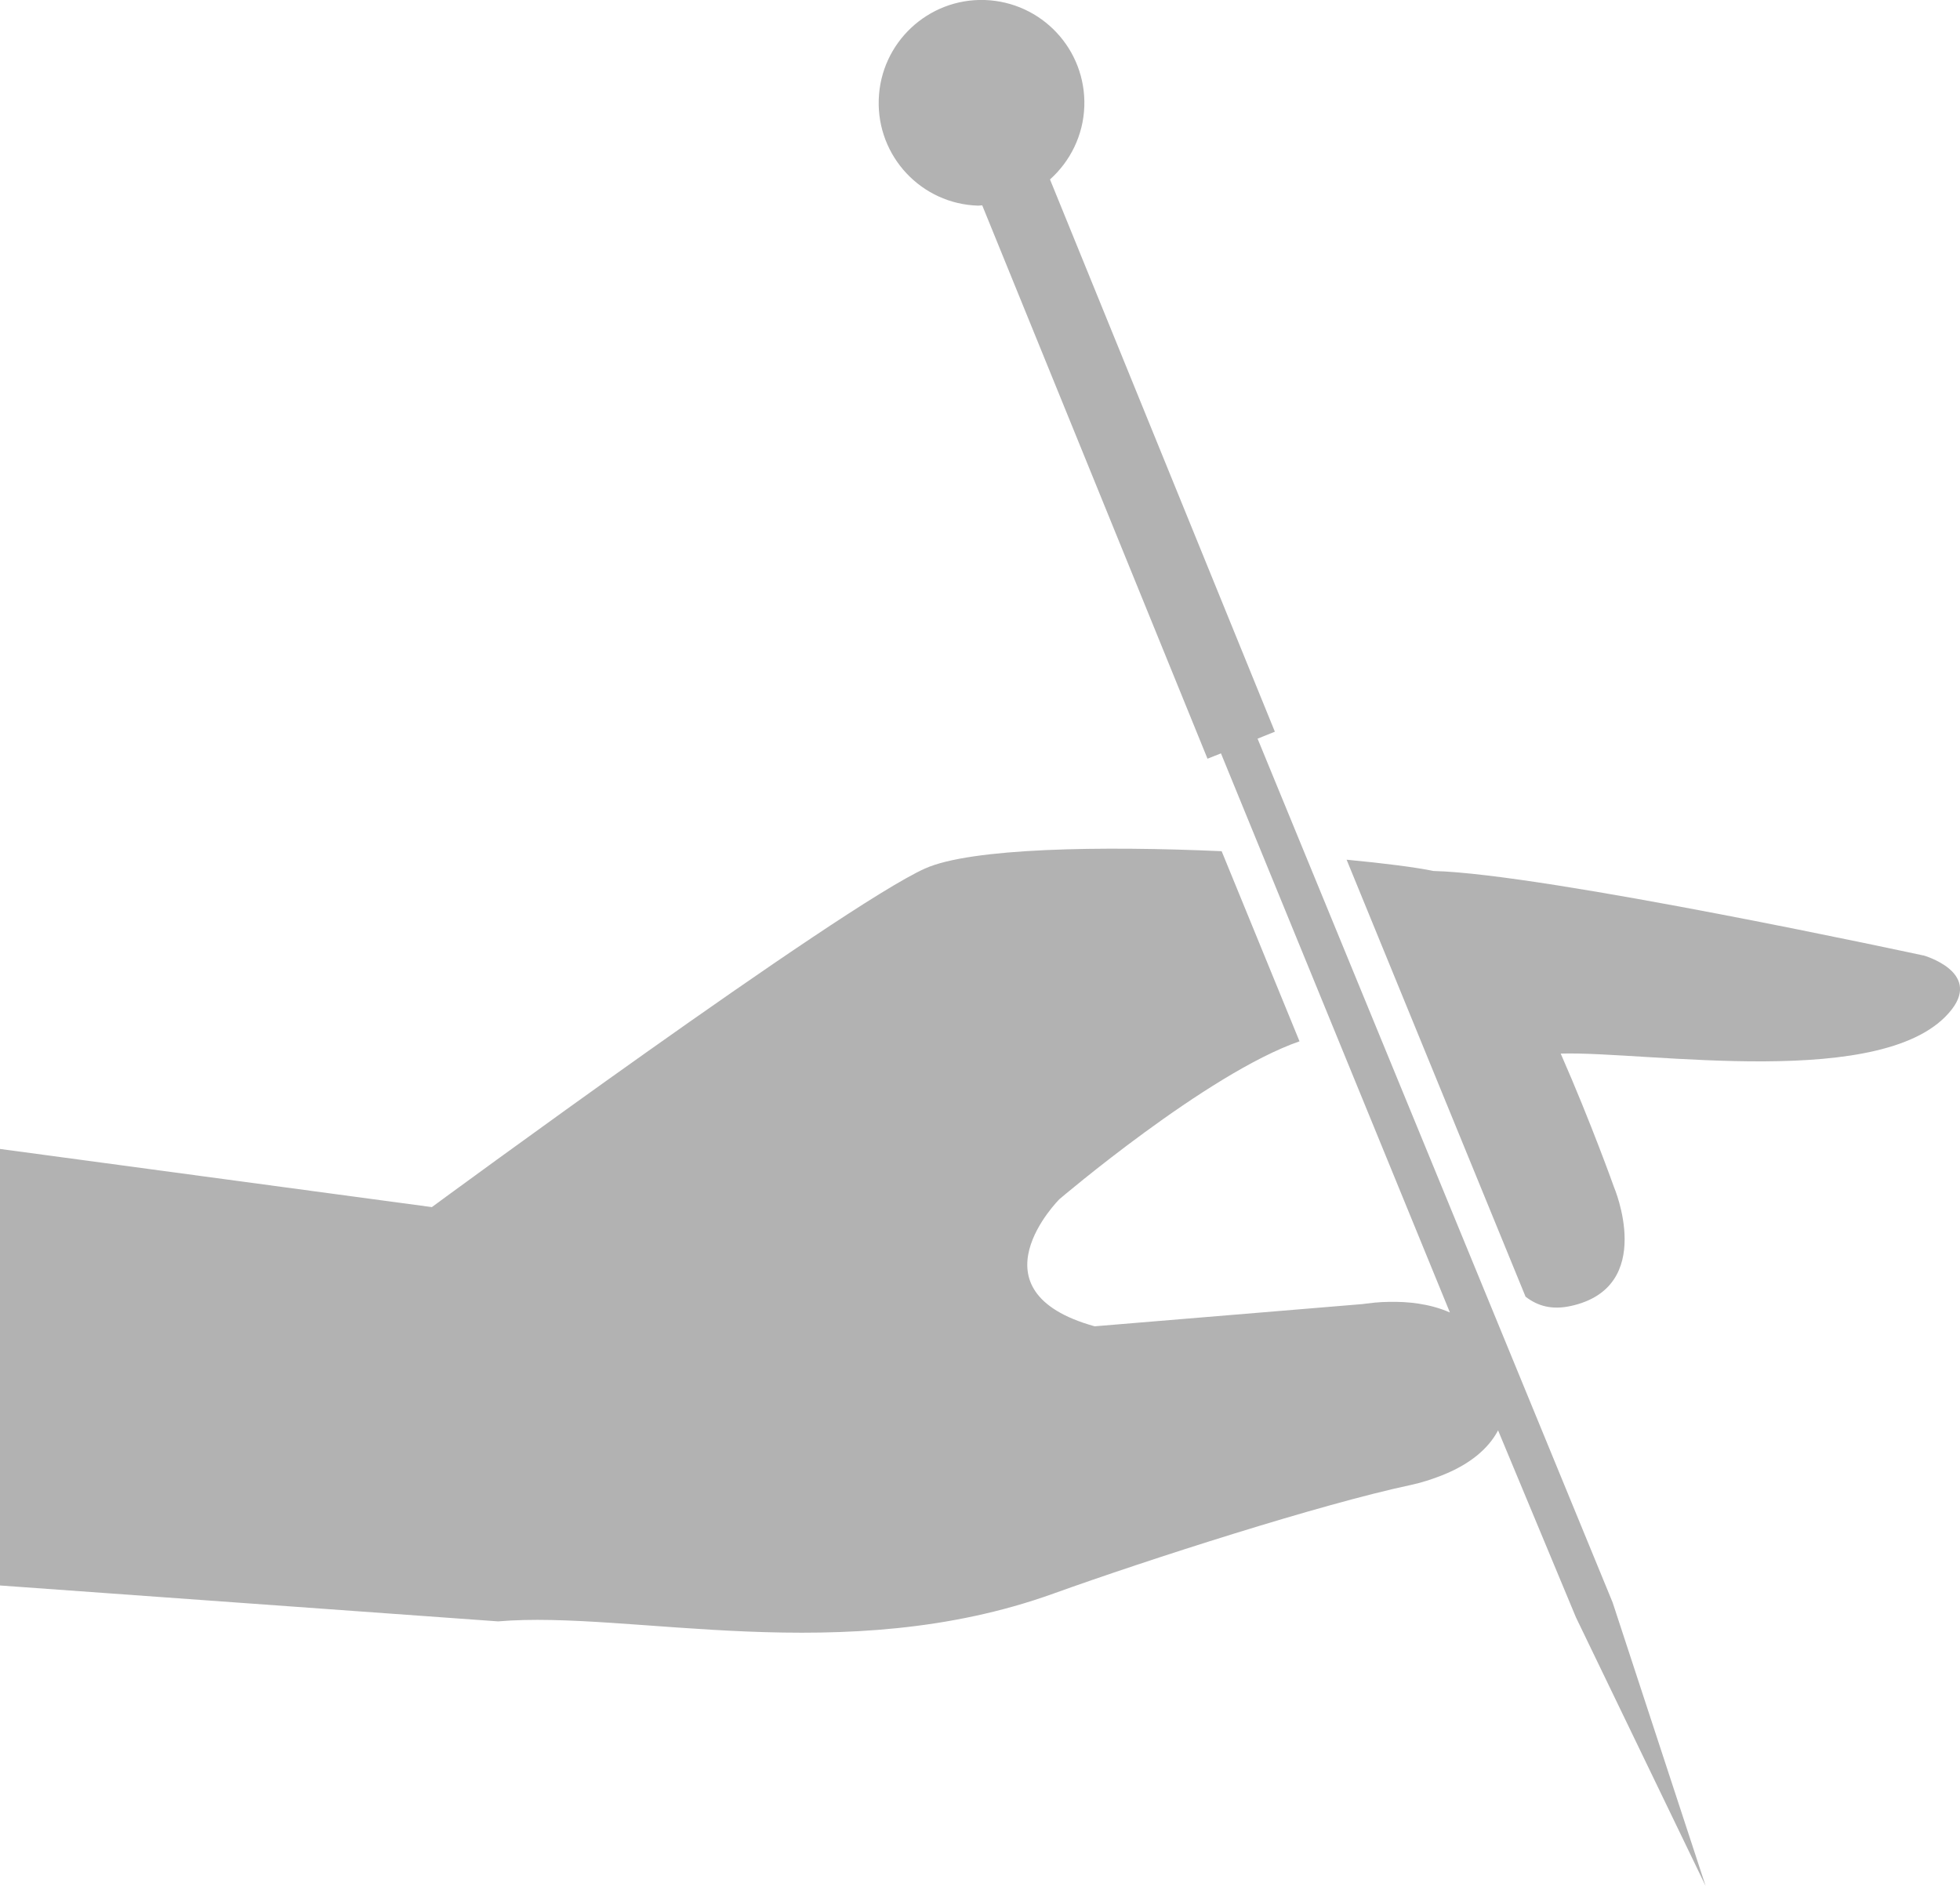 <?xml version="1.0" encoding="UTF-8"?>
<svg id="_レイヤー_2" data-name="レイヤー 2" xmlns="http://www.w3.org/2000/svg" viewBox="0 0 198.11 190.66">
  <defs>
    <style>
      .cls-1 {
        fill: #b2b2b2;
      }
    </style>
  </defs>
  <g id="_レイヤー_6" data-name="レイヤー 6">
    <path class="cls-1" d="M127.12,74.67l1.74-.7-22.73-55.83c2.04-1.83,3.37-4.45,3.47-7.4C109.78,4.99,105.29.2,99.54,0c-5.74-.18-10.54,4.33-10.72,10.07-.19,5.74,4.31,10.55,10.05,10.72.13,0,.27-.03.41-.03l22.77,55.94,1.36-.54,23.14,56.52c-2.11-.92-4.32-1.1-6.03-1.07-.05,0-.1,0-.15,0-.52.01-.95.03-1.33.07-.01,0-.02,0-.03,0-.72.07-1.26.15-1.26.15l-27.11,2.25c-12.85-3.58-3.56-12.85-3.56-12.85,0,0,14.91-12.71,24.27-15.96l-7.87-19.22c-12.1-.54-25.32-.34-29.98,1.75-8.51,3.82-49.85,34.23-49.85,34.23L0,116.15v44.13l50.35,3.63c13.39-1.15,34.94,4.82,56.13-2.81,9.57-3.44,26.96-9.03,36.12-10.98,1.06-.23,2.06-.55,3.01-.92.16-.06.32-.12.47-.19,2.43-1.01,4.33-2.49,5.34-4.41l7.87,18.9,13.11,27.16-9.4-28.66-35.89-87.33ZM194.4,96.59s-38.2-8.26-49.5-8.54c-1.85-.38-4.99-.78-8.79-1.14l18.09,44.18c1.23.94,2.65,1.36,4.6.93,8.66-1.92,4.33-12.03,4.33-12.03,0,0-2.28-6.42-5.38-13.48,8.64-.27,33.12,3.86,39.54-4.48,2.93-3.82-2.89-5.45-2.89-5.45Z"/>
  </g>
</svg>